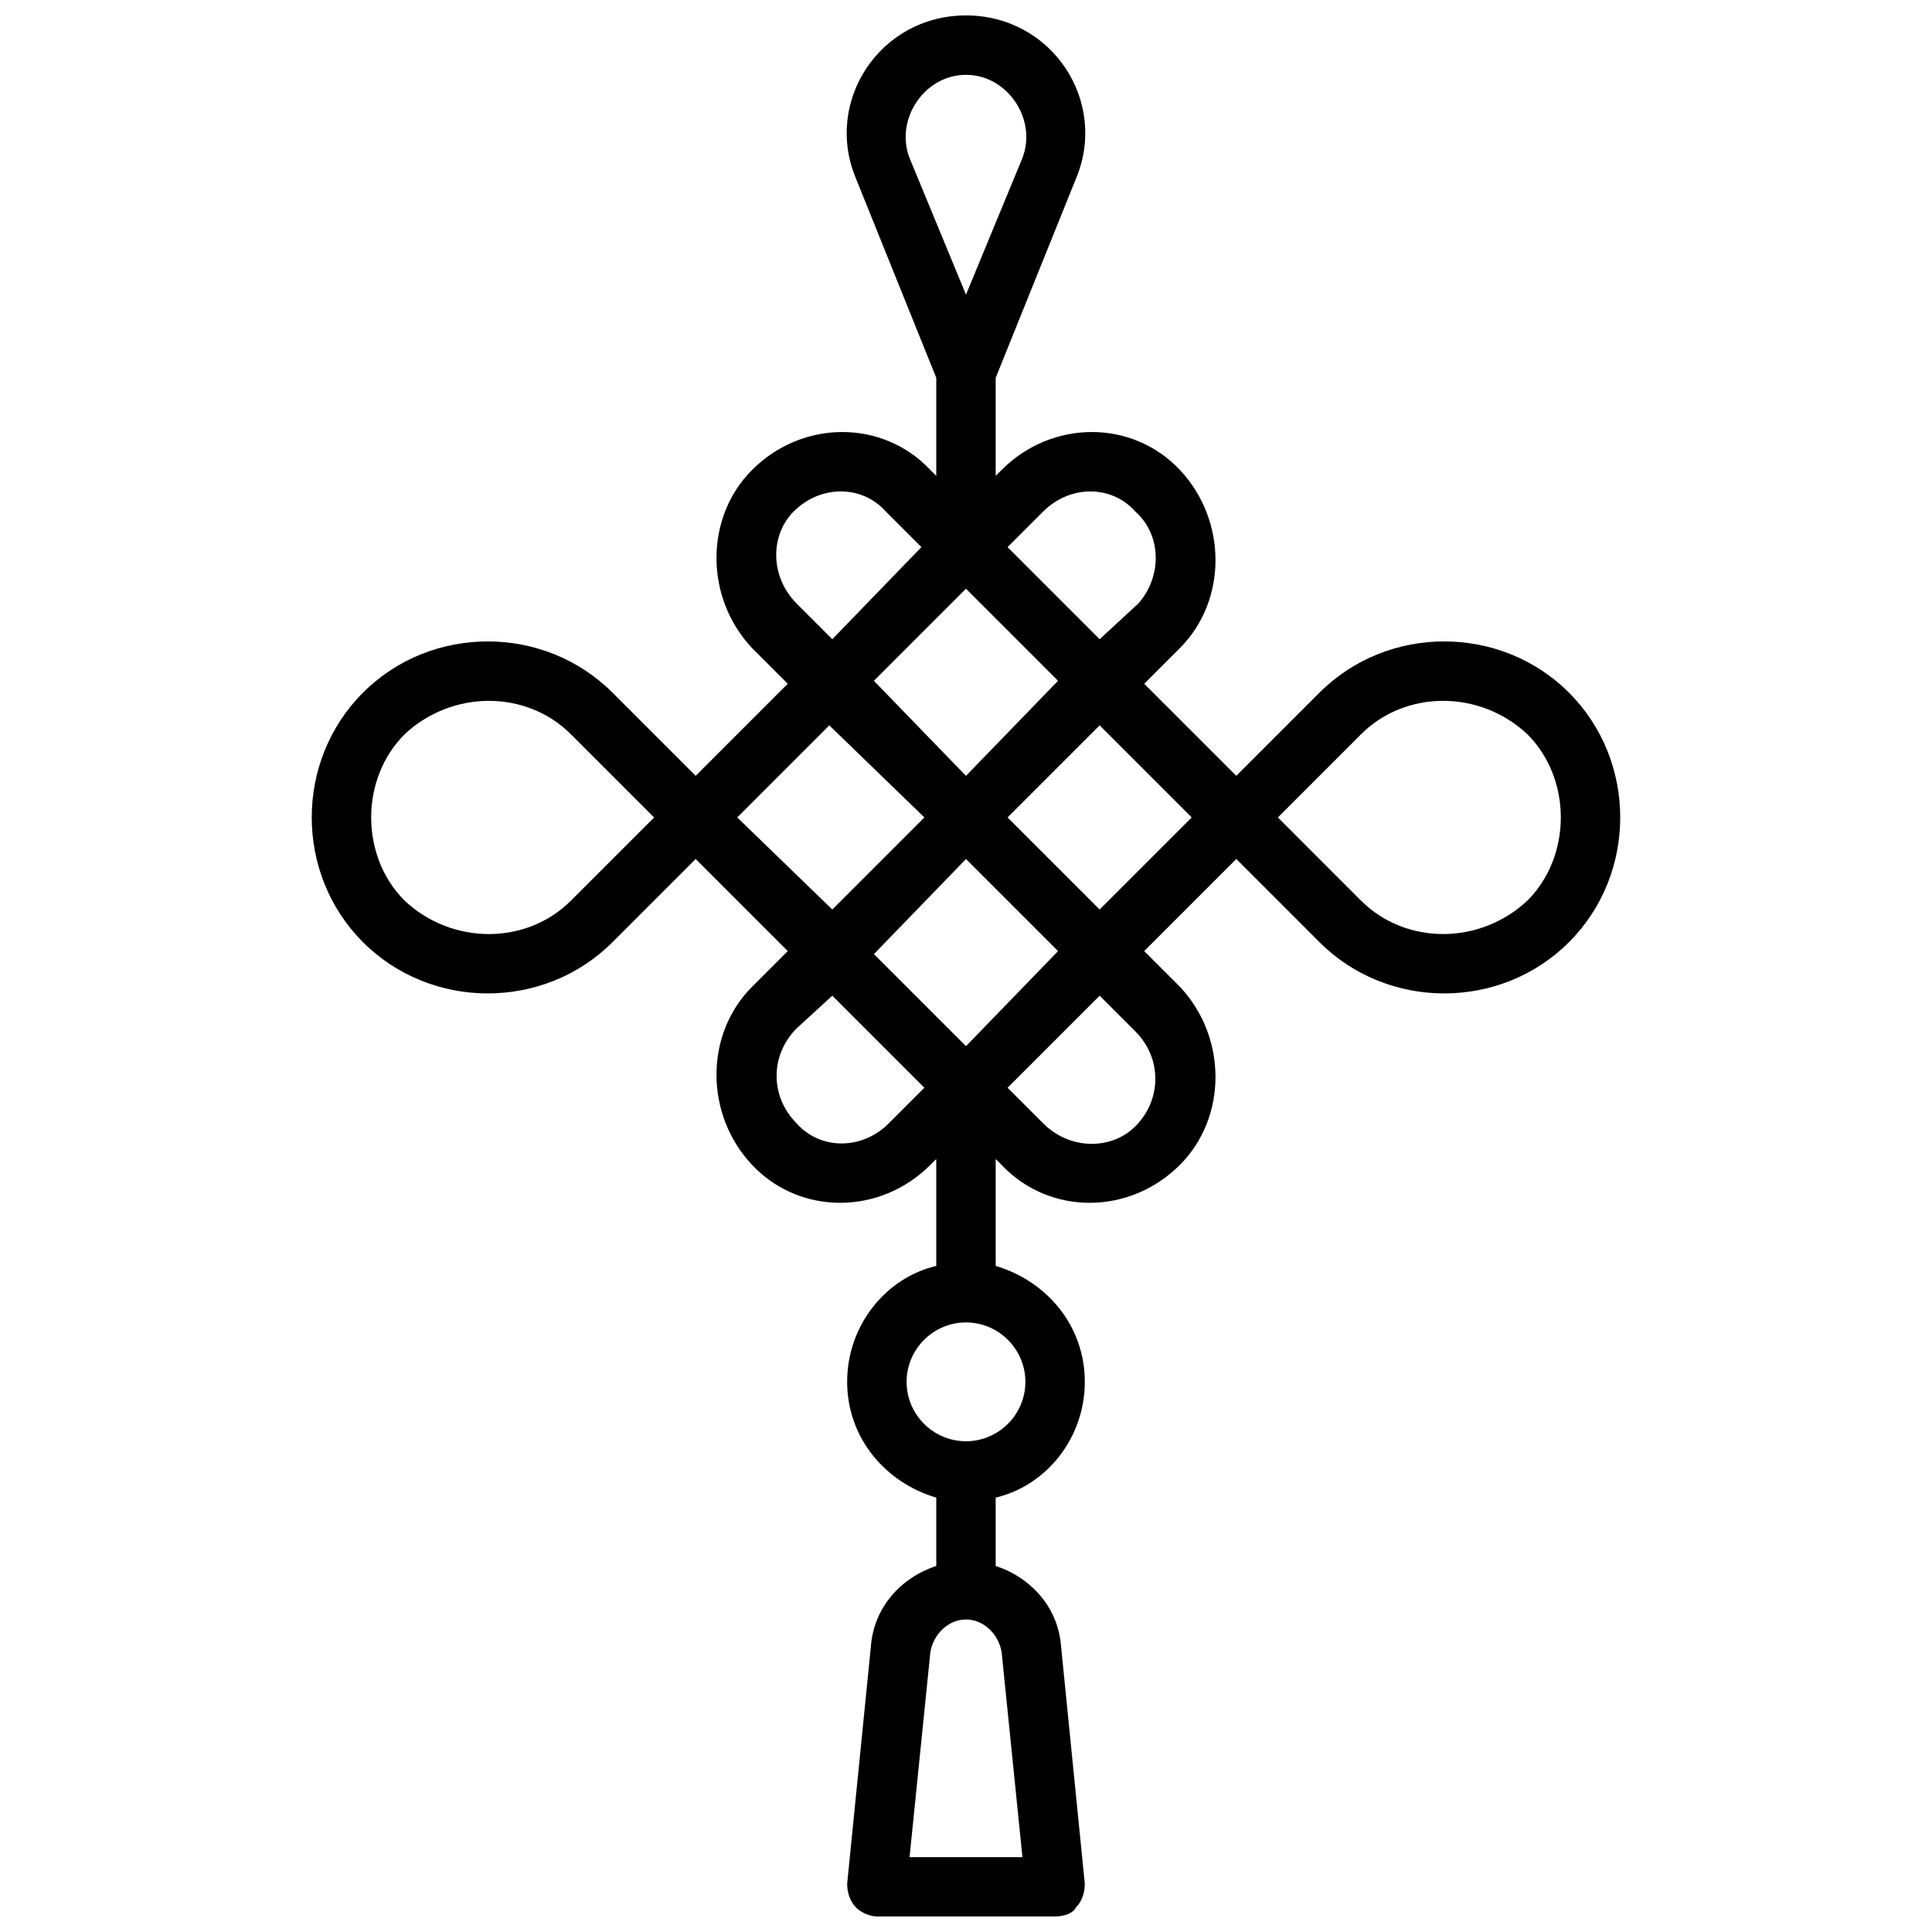 <?xml version="1.0" encoding="UTF-8"?>
<!-- Uploaded to: ICON Repo, www.svgrepo.com, Generator: ICON Repo Mixer Tools -->
<svg width="800px" height="800px" version="1.1" viewBox="144 144 512 512" xmlns="http://www.w3.org/2000/svg">
 <defs>
  <clipPath id="a">
   <path d="m226 148.09h348v503.81h-348z"/>
  </clipPath>
 </defs>
 <g clip-path="url(#a)">
  <path d="m400 573.18c-4.723 0-8.66 3.938-9.445 8.66l-5.512 54.316h29.914l-5.512-54.316c-0.789-4.727-4.723-8.66-9.445-8.66zm-15.746-62.977c0-8.66 7.086-15.742 15.742-15.742 8.66 0 15.742 7.086 15.742 15.742 0 8.66-7.086 15.742-15.742 15.742s-15.742-7.082-15.742-15.742zm-88.953-171.61 22.043 22.043-22.043 22.043c-11.809 11.809-31.488 11.809-44.082 0-11.809-11.809-11.809-32.273 0-44.082 12.594-11.812 32.273-11.812 44.082-0.004zm209.39 44.082-22.039-22.043 22.043-22.043c11.809-11.809 31.488-11.809 44.082 0 11.809 11.809 11.809 32.273 0 44.082-12.598 11.812-32.277 11.812-44.086 0.004zm-115.72-22.043-24.402 24.402-25.191-24.402 24.402-24.402zm-24.402 47.234 24.402 24.402-9.445 9.445c-7.086 7.086-18.105 7.086-24.402 0-7.086-7.086-7.086-18.105 0-25.191zm55.891 33.848-9.445-9.445 24.402-24.402 9.445 9.445c7.086 7.086 7.086 18.105 0 25.191-6.297 6.297-17.316 6.297-24.402-0.789zm-20.465-70.059 24.402 24.402-24.402 25.191-24.402-24.402zm11.02-11.023 24.402-24.402 24.402 24.402-24.402 24.402zm34.637-56.676-10.234 9.445-24.402-24.402 9.445-9.445c7.086-7.086 18.105-7.086 24.402 0 7.086 6.297 7.086 17.316 0.789 24.402zm-70.062 20.465 24.402-24.402 24.402 24.402-24.398 25.191zm-21.254-44.871c7.086-7.086 18.105-7.086 24.402 0l9.445 9.445-23.613 24.406-9.445-9.445c-7.086-7.086-7.086-18.105-0.789-24.406zm30.703-93.676c-3.938-10.234 3.934-22.043 14.957-22.043 11.02 0 18.895 11.809 14.957 22.043l-14.957 36.211zm-14.172 5.512 21.254 52.742v25.977l-1.574-1.574c-12.594-13.383-33.852-13.383-47.23 0-12.594 12.594-12.594 33.852 0 47.23l9.445 9.445-24.402 24.402-22.043-22.043c-18.105-18.105-48.02-18.105-66.125 0-18.105 18.105-18.105 48.02 0 66.125 18.105 18.105 48.02 18.105 66.125 0l22.043-22.043 24.402 24.402-9.445 9.445c-12.594 12.594-12.594 33.852 0 47.23 12.594 13.383 33.852 13.383 47.23 0l1.574-1.574v28.34c-13.383 3.148-23.617 15.742-23.617 30.699 0 14.957 10.234 26.766 23.617 30.699v18.105c-9.445 3.148-16.531 11.02-17.32 21.254l-6.297 62.977c0 2.363 0.789 4.723 2.363 6.297 1.574 1.574 3.938 2.363 5.512 2.363h47.23c2.363 0 4.723-0.789 5.512-2.363 1.574-1.574 2.363-3.938 2.363-6.297l-6.297-62.977c-0.789-10.234-7.871-18.105-17.32-21.254v-18.105c13.383-3.148 23.617-15.742 23.617-30.699 0-14.957-10.234-26.766-23.617-30.699v-28.34l1.574 1.574c12.594 13.383 33.852 13.383 47.23 0 12.594-12.594 12.594-33.852 0-47.23l-9.445-9.445 24.402-24.402 22.043 22.043c18.105 18.105 48.02 18.105 66.125 0 18.105-18.105 18.105-48.02 0-66.125-18.105-18.105-48.02-18.105-66.125 0l-22.043 22.043-24.402-24.402 9.445-9.445c12.594-12.594 12.594-33.852 0-47.23-12.594-13.383-33.852-13.383-47.23 0l-1.574 1.574v-25.977l21.254-52.742c8.66-20.469-6.297-43.297-29.125-43.297-22.832 0-37.789 22.828-29.129 43.297z" fill-rule="evenodd"/>
 </g>
</svg>